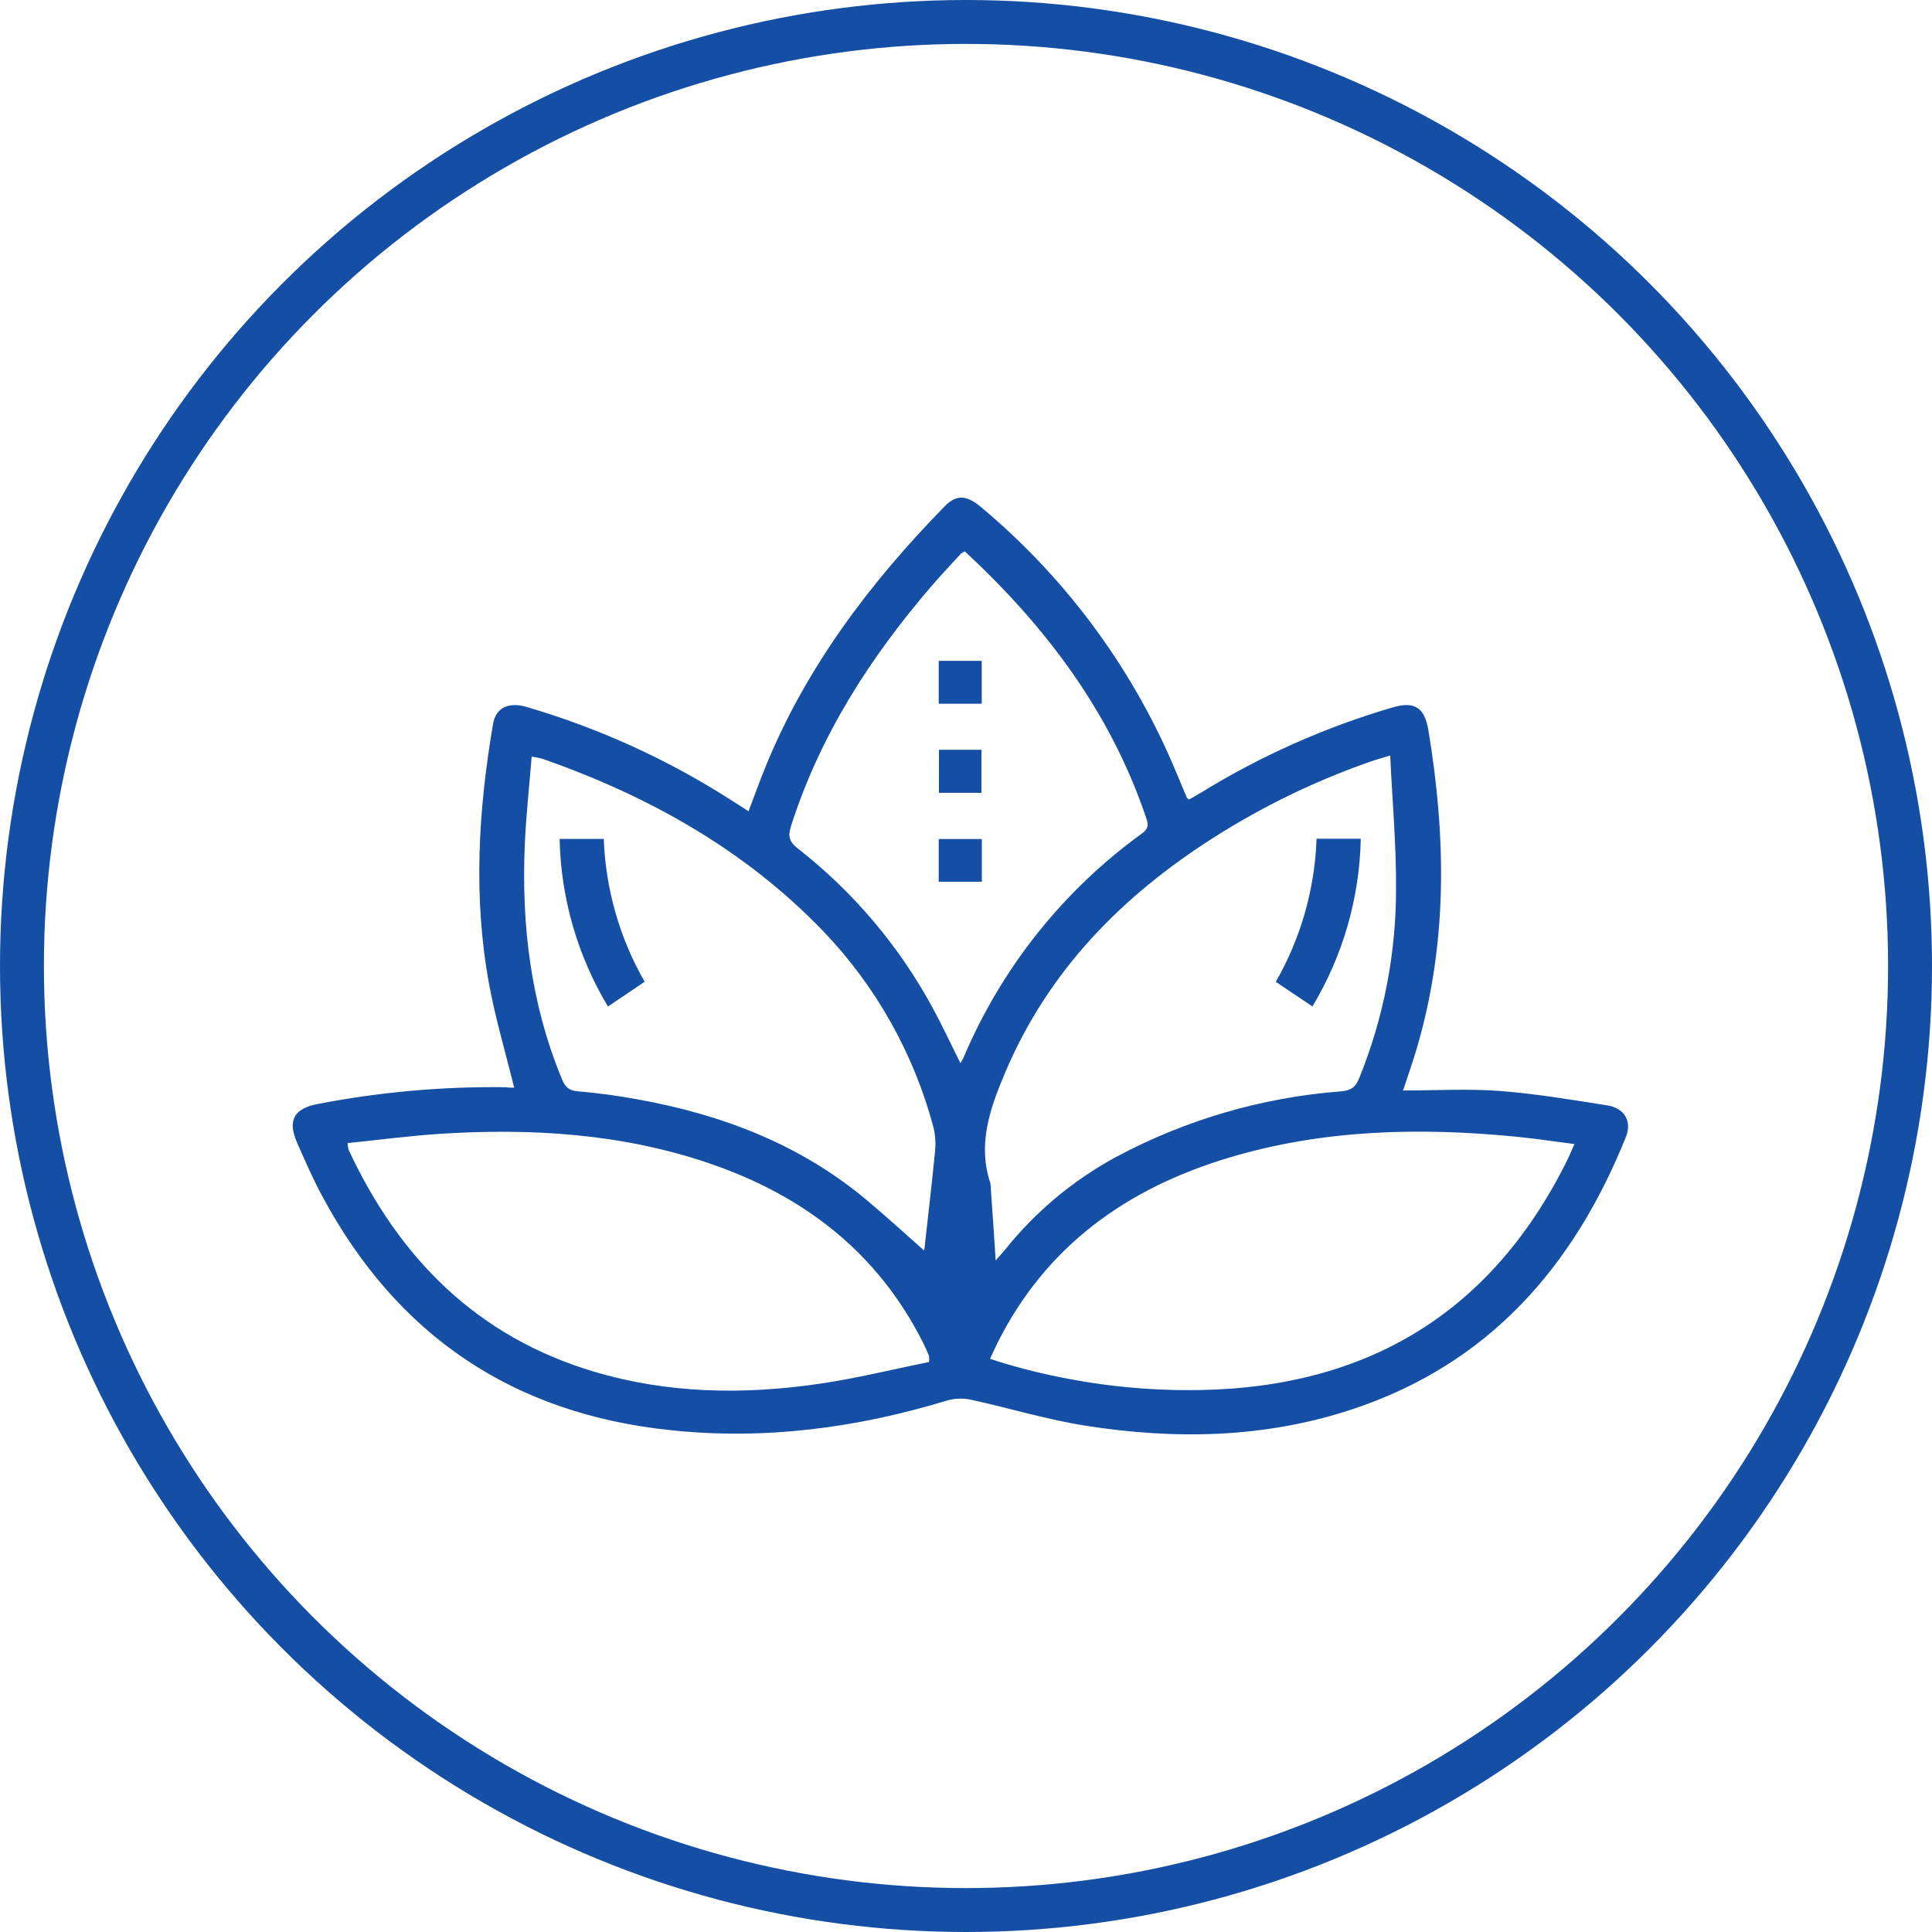 <svg width="66" height="66" viewBox="0 0 66 66" fill="none" xmlns="http://www.w3.org/2000/svg">
<g clip-path="url(#clip0_307_11711)">
<circle cx="33" cy="33" r="32.25" stroke="#154EA5" stroke-width="1.5"/>
<path d="M17.565 37.156C17.266 35.942 16.922 34.788 16.706 33.61C16.162 30.645 16.339 27.679 16.845 24.721C16.939 24.178 17.376 23.972 17.979 24.148C20.428 24.863 22.763 25.922 24.915 27.294C25.123 27.421 25.33 27.561 25.571 27.715C25.77 27.191 25.939 26.719 26.127 26.254C27.516 22.819 29.702 19.928 32.267 17.301C32.669 16.89 33.012 16.902 33.514 17.324C36.347 19.69 38.585 22.687 40.05 26.075C40.22 26.466 40.38 26.861 40.546 27.253C40.546 27.266 40.569 27.272 40.622 27.312C40.749 27.238 40.899 27.158 41.042 27.069C43.08 25.816 45.276 24.84 47.572 24.167C48.322 23.946 48.666 24.167 48.796 24.945C49.403 28.594 49.458 32.225 48.399 35.815C48.272 36.25 48.118 36.68 47.931 37.252C49.087 37.252 50.166 37.188 51.233 37.269C52.461 37.363 53.682 37.569 54.901 37.76C55.497 37.853 55.757 38.305 55.544 38.839C53.756 43.283 50.846 46.613 46.169 48.152C43.2 49.13 40.157 49.185 37.103 48.707C35.78 48.5 34.486 48.105 33.175 47.818C32.904 47.759 32.622 47.768 32.356 47.843C29.276 48.781 26.134 49.196 22.928 48.859C17.544 48.306 13.57 45.639 11.006 40.859C10.685 40.26 10.411 39.636 10.139 39.012C9.819 38.276 10.053 37.87 10.834 37.718C12.949 37.307 15.101 37.113 17.256 37.141C17.367 37.158 17.477 37.156 17.565 37.156ZM31.737 46.529C31.745 46.459 31.745 46.388 31.737 46.318C31.675 46.173 31.61 46.027 31.542 45.886C29.985 42.78 27.449 40.836 24.215 39.736C21.227 38.72 18.142 38.535 15.023 38.734C13.974 38.802 12.93 38.943 11.875 39.05C11.878 39.127 11.889 39.203 11.908 39.278C13.637 42.986 16.297 45.668 20.297 46.859C22.818 47.611 25.388 47.649 27.965 47.276C29.238 47.092 30.495 46.779 31.737 46.529ZM53.785 39.082C53.072 38.992 52.419 38.892 51.764 38.828C48.462 38.508 45.181 38.586 41.976 39.55C38.509 40.592 35.754 42.544 34.088 45.851C33.998 46.03 33.917 46.214 33.822 46.419C34.019 46.482 34.166 46.534 34.316 46.577C36.308 47.166 38.372 47.473 40.448 47.489C46.416 47.541 50.867 45.039 53.548 39.616C53.623 39.458 53.687 39.301 53.785 39.082V39.082ZM31.573 42.723C31.68 41.758 31.821 40.564 31.938 39.377C31.973 39.084 31.955 38.787 31.886 38.501C31.217 35.996 29.928 33.7 28.137 31.825C25.454 29.031 22.159 27.191 18.527 25.92C18.407 25.889 18.286 25.864 18.163 25.846C18.08 26.882 17.969 27.878 17.927 28.866C17.81 31.615 18.135 34.297 19.197 36.866C19.304 37.13 19.43 37.255 19.735 37.28C20.412 37.337 21.087 37.43 21.756 37.551C24.649 38.07 27.331 39.085 29.611 40.999C30.321 41.595 31.008 42.225 31.573 42.723ZM34.014 43.06C34.157 42.895 34.259 42.783 34.354 42.667C35.39 41.38 36.672 40.311 38.126 39.524C40.504 38.252 43.121 37.488 45.811 37.282C46.143 37.255 46.302 37.147 46.429 36.84C47.264 34.783 47.693 32.583 47.691 30.363C47.701 28.869 47.564 27.373 47.491 25.808C47.215 25.892 47.066 25.935 46.922 25.981C45.005 26.64 43.172 27.524 41.462 28.612C38.335 30.603 35.824 33.145 34.35 36.612C33.834 37.83 33.383 39.057 33.829 40.408C33.846 40.485 33.853 40.564 33.85 40.643C33.909 41.416 33.957 42.199 34.014 43.06ZM32.808 36.318C32.865 36.221 32.893 36.191 32.91 36.142C34.205 33.075 36.316 30.422 39.013 28.471C39.285 28.274 39.21 28.1 39.131 27.87C37.907 24.288 35.703 21.378 32.959 18.835C32.91 18.857 32.864 18.886 32.822 18.919C32.49 19.281 32.153 19.638 31.832 20.01C29.727 22.454 28.01 25.126 27.02 28.226C26.915 28.556 26.958 28.754 27.245 28.978C29.149 30.463 30.724 32.326 31.872 34.451C32.194 35.044 32.479 35.659 32.808 36.318Z" fill="#154EA5"/>
<path d="M20.625 28.658C20.689 30.374 21.168 32.049 22.022 33.538L20.768 34.384C19.728 32.652 19.159 30.678 19.117 28.658H20.625Z" fill="#154EA5"/>
<path d="M44.976 28.652H46.486C46.446 30.673 45.876 32.648 44.835 34.381L43.582 33.541C44.438 32.05 44.916 30.371 44.976 28.652Z" fill="#154EA5"/>
<path d="M33.538 24.04H32.068V22.576H33.538V24.04Z" fill="#154EA5"/>
<path d="M32.077 25.613H33.527V27.084H32.074L32.077 25.613Z" fill="#154EA5"/>
<path d="M33.541 28.662V30.122H32.068V28.662H33.541Z" fill="#154EA5"/>
</g>
<defs>
<clipPath id="clip0_307_11711">
<rect width="66" height="66" fill="white"/>
</clipPath>
</defs>
</svg>

